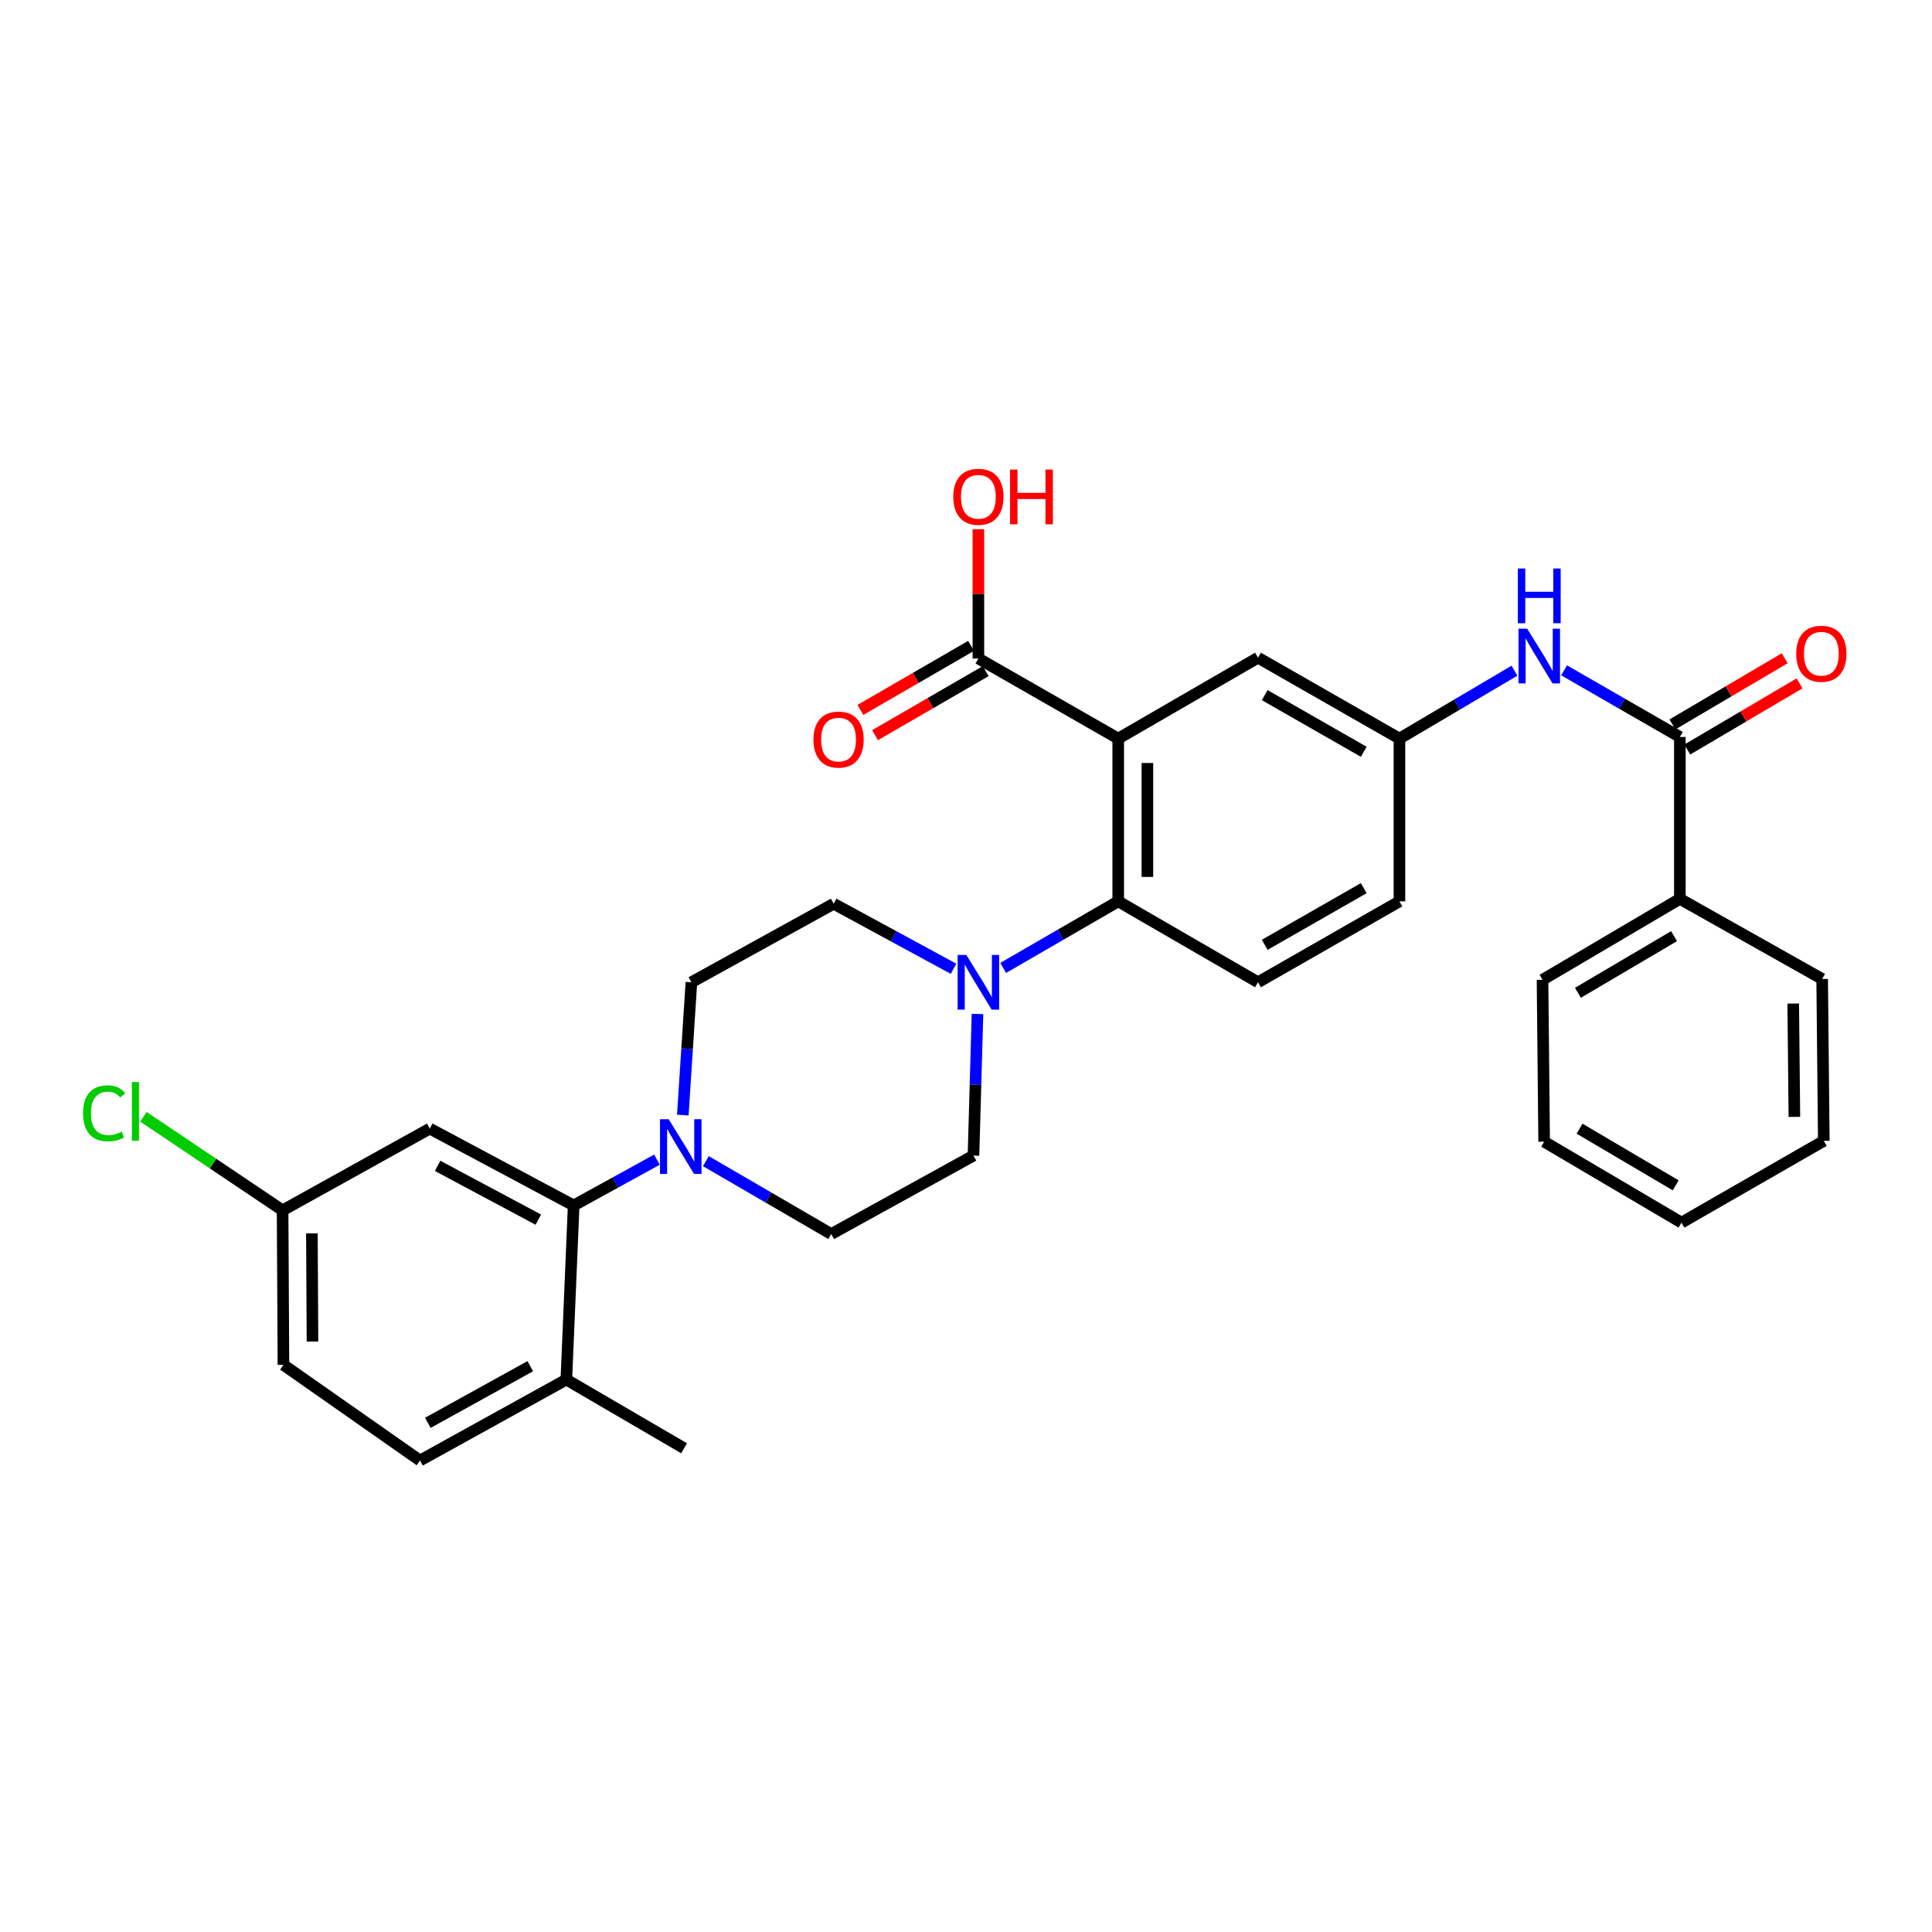 <?xml version='1.0' encoding='iso-8859-1'?>
<svg version='1.1' baseProfile='full'
              xmlns='http://www.w3.org/2000/svg'
                      xmlns:rdkit='http://www.rdkit.org/xml'
                      xmlns:xlink='http://www.w3.org/1999/xlink'
                  xml:space='preserve'
width='1000px' height='1000px' viewBox='0 0 1000 1000'>
<!-- END OF HEADER -->
<rect style='opacity:1.0;fill:#FFFFFF;stroke:none' width='1000' height='1000' x='0' y='0'> </rect>
<path class='bond-0' d='M 578.791,382.291 L 578.791,466.532' style='fill:none;fill-rule:evenodd;stroke:#000000;stroke-width:6px;stroke-linecap:butt;stroke-linejoin:miter;stroke-opacity:1' />
<path class='bond-0' d='M 593.893,394.927 L 593.893,453.896' style='fill:none;fill-rule:evenodd;stroke:#000000;stroke-width:6px;stroke-linecap:butt;stroke-linejoin:miter;stroke-opacity:1' />
<path class='bond-5' d='M 578.791,382.291 L 506.414,340.837' style='fill:none;fill-rule:evenodd;stroke:#000000;stroke-width:6px;stroke-linecap:butt;stroke-linejoin:miter;stroke-opacity:1' />
<path class='bond-8' d='M 578.791,382.291 L 651.136,340.418' style='fill:none;fill-rule:evenodd;stroke:#000000;stroke-width:6px;stroke-linecap:butt;stroke-linejoin:miter;stroke-opacity:1' />
<path class='bond-1' d='M 578.791,466.532 L 549.018,483.764' style='fill:none;fill-rule:evenodd;stroke:#000000;stroke-width:6px;stroke-linecap:butt;stroke-linejoin:miter;stroke-opacity:1' />
<path class='bond-1' d='M 549.018,483.764 L 519.244,500.996' style='fill:none;fill-rule:evenodd;stroke:#0000FF;stroke-width:6px;stroke-linecap:butt;stroke-linejoin:miter;stroke-opacity:1' />
<path class='bond-9' d='M 578.791,466.532 L 651.136,508.422' style='fill:none;fill-rule:evenodd;stroke:#000000;stroke-width:6px;stroke-linecap:butt;stroke-linejoin:miter;stroke-opacity:1' />
<path class='bond-13' d='M 505.949,524.825 L 504.91,561.479' style='fill:none;fill-rule:evenodd;stroke:#0000FF;stroke-width:6px;stroke-linecap:butt;stroke-linejoin:miter;stroke-opacity:1' />
<path class='bond-13' d='M 504.91,561.479 L 503.872,598.133' style='fill:none;fill-rule:evenodd;stroke:#000000;stroke-width:6px;stroke-linecap:butt;stroke-linejoin:miter;stroke-opacity:1' />
<path class='bond-14' d='M 493.543,501.437 L 462.527,484.605' style='fill:none;fill-rule:evenodd;stroke:#0000FF;stroke-width:6px;stroke-linecap:butt;stroke-linejoin:miter;stroke-opacity:1' />
<path class='bond-14' d='M 462.527,484.605 L 431.51,467.773' style='fill:none;fill-rule:evenodd;stroke:#000000;stroke-width:6px;stroke-linecap:butt;stroke-linejoin:miter;stroke-opacity:1' />
<path class='bond-2' d='M 353.418,577.169 L 355.646,542.795' style='fill:none;fill-rule:evenodd;stroke:#0000FF;stroke-width:6px;stroke-linecap:butt;stroke-linejoin:miter;stroke-opacity:1' />
<path class='bond-2' d='M 355.646,542.795 L 357.874,508.422' style='fill:none;fill-rule:evenodd;stroke:#000000;stroke-width:6px;stroke-linecap:butt;stroke-linejoin:miter;stroke-opacity:1' />
<path class='bond-3' d='M 340.041,600.235 L 318.486,612.087' style='fill:none;fill-rule:evenodd;stroke:#0000FF;stroke-width:6px;stroke-linecap:butt;stroke-linejoin:miter;stroke-opacity:1' />
<path class='bond-3' d='M 318.486,612.087 L 296.931,623.939' style='fill:none;fill-rule:evenodd;stroke:#000000;stroke-width:6px;stroke-linecap:butt;stroke-linejoin:miter;stroke-opacity:1' />
<path class='bond-32' d='M 365.354,601.013 L 397.799,619.876' style='fill:none;fill-rule:evenodd;stroke:#0000FF;stroke-width:6px;stroke-linecap:butt;stroke-linejoin:miter;stroke-opacity:1' />
<path class='bond-32' d='M 397.799,619.876 L 430.244,638.739' style='fill:none;fill-rule:evenodd;stroke:#000000;stroke-width:6px;stroke-linecap:butt;stroke-linejoin:miter;stroke-opacity:1' />
<path class='bond-7' d='M 296.931,623.939 L 222.448,584.164' style='fill:none;fill-rule:evenodd;stroke:#000000;stroke-width:6px;stroke-linecap:butt;stroke-linejoin:miter;stroke-opacity:1' />
<path class='bond-7' d='M 278.645,631.294 L 226.507,603.451' style='fill:none;fill-rule:evenodd;stroke:#000000;stroke-width:6px;stroke-linecap:butt;stroke-linejoin:miter;stroke-opacity:1' />
<path class='bond-11' d='M 296.931,623.939 L 293.139,714.07' style='fill:none;fill-rule:evenodd;stroke:#000000;stroke-width:6px;stroke-linecap:butt;stroke-linejoin:miter;stroke-opacity:1' />
<path class='bond-4' d='M 869.494,381.46 L 839.528,364.211' style='fill:none;fill-rule:evenodd;stroke:#000000;stroke-width:6px;stroke-linecap:butt;stroke-linejoin:miter;stroke-opacity:1' />
<path class='bond-4' d='M 839.528,364.211 L 809.561,346.961' style='fill:none;fill-rule:evenodd;stroke:#0000FF;stroke-width:6px;stroke-linecap:butt;stroke-linejoin:miter;stroke-opacity:1' />
<path class='bond-16' d='M 873.328,387.965 L 902.383,370.84' style='fill:none;fill-rule:evenodd;stroke:#000000;stroke-width:6px;stroke-linecap:butt;stroke-linejoin:miter;stroke-opacity:1' />
<path class='bond-16' d='M 902.383,370.84 L 931.437,353.715' style='fill:none;fill-rule:evenodd;stroke:#FF0000;stroke-width:6px;stroke-linecap:butt;stroke-linejoin:miter;stroke-opacity:1' />
<path class='bond-16' d='M 865.66,374.955 L 894.714,357.83' style='fill:none;fill-rule:evenodd;stroke:#000000;stroke-width:6px;stroke-linecap:butt;stroke-linejoin:miter;stroke-opacity:1' />
<path class='bond-16' d='M 894.714,357.83 L 923.769,340.705' style='fill:none;fill-rule:evenodd;stroke:#FF0000;stroke-width:6px;stroke-linecap:butt;stroke-linejoin:miter;stroke-opacity:1' />
<path class='bond-17' d='M 869.494,381.46 L 869.494,465.248' style='fill:none;fill-rule:evenodd;stroke:#000000;stroke-width:6px;stroke-linecap:butt;stroke-linejoin:miter;stroke-opacity:1' />
<path class='bond-18' d='M 502.631,334.303 L 473.991,350.88' style='fill:none;fill-rule:evenodd;stroke:#000000;stroke-width:6px;stroke-linecap:butt;stroke-linejoin:miter;stroke-opacity:1' />
<path class='bond-18' d='M 473.991,350.88 L 445.352,367.457' style='fill:none;fill-rule:evenodd;stroke:#FF0000;stroke-width:6px;stroke-linecap:butt;stroke-linejoin:miter;stroke-opacity:1' />
<path class='bond-18' d='M 510.196,347.372 L 481.557,363.95' style='fill:none;fill-rule:evenodd;stroke:#000000;stroke-width:6px;stroke-linecap:butt;stroke-linejoin:miter;stroke-opacity:1' />
<path class='bond-18' d='M 481.557,363.95 L 452.917,380.527' style='fill:none;fill-rule:evenodd;stroke:#FF0000;stroke-width:6px;stroke-linecap:butt;stroke-linejoin:miter;stroke-opacity:1' />
<path class='bond-22' d='M 506.414,340.837 L 506.414,307.375' style='fill:none;fill-rule:evenodd;stroke:#000000;stroke-width:6px;stroke-linecap:butt;stroke-linejoin:miter;stroke-opacity:1' />
<path class='bond-22' d='M 506.414,307.375 L 506.414,273.912' style='fill:none;fill-rule:evenodd;stroke:#FF0000;stroke-width:6px;stroke-linecap:butt;stroke-linejoin:miter;stroke-opacity:1' />
<path class='bond-6' d='M 783.881,347.151 L 754.117,364.721' style='fill:none;fill-rule:evenodd;stroke:#0000FF;stroke-width:6px;stroke-linecap:butt;stroke-linejoin:miter;stroke-opacity:1' />
<path class='bond-6' d='M 754.117,364.721 L 724.353,382.291' style='fill:none;fill-rule:evenodd;stroke:#000000;stroke-width:6px;stroke-linecap:butt;stroke-linejoin:miter;stroke-opacity:1' />
<path class='bond-20' d='M 222.448,584.164 L 146.269,626.481' style='fill:none;fill-rule:evenodd;stroke:#000000;stroke-width:6px;stroke-linecap:butt;stroke-linejoin:miter;stroke-opacity:1' />
<path class='bond-10' d='M 651.136,340.418 L 724.353,382.291' style='fill:none;fill-rule:evenodd;stroke:#000000;stroke-width:6px;stroke-linecap:butt;stroke-linejoin:miter;stroke-opacity:1' />
<path class='bond-10' d='M 654.621,359.808 L 705.873,389.119' style='fill:none;fill-rule:evenodd;stroke:#000000;stroke-width:6px;stroke-linecap:butt;stroke-linejoin:miter;stroke-opacity:1' />
<path class='bond-31' d='M 651.136,508.422 L 724.353,466.532' style='fill:none;fill-rule:evenodd;stroke:#000000;stroke-width:6px;stroke-linecap:butt;stroke-linejoin:miter;stroke-opacity:1' />
<path class='bond-31' d='M 654.619,489.03 L 705.871,459.708' style='fill:none;fill-rule:evenodd;stroke:#000000;stroke-width:6px;stroke-linecap:butt;stroke-linejoin:miter;stroke-opacity:1' />
<path class='bond-21' d='M 724.353,382.291 L 724.353,466.532' style='fill:none;fill-rule:evenodd;stroke:#000000;stroke-width:6px;stroke-linecap:butt;stroke-linejoin:miter;stroke-opacity:1' />
<path class='bond-19' d='M 293.139,714.07 L 217.38,755.959' style='fill:none;fill-rule:evenodd;stroke:#000000;stroke-width:6px;stroke-linecap:butt;stroke-linejoin:miter;stroke-opacity:1' />
<path class='bond-19' d='M 274.468,707.137 L 221.437,736.46' style='fill:none;fill-rule:evenodd;stroke:#000000;stroke-width:6px;stroke-linecap:butt;stroke-linejoin:miter;stroke-opacity:1' />
<path class='bond-25' d='M 293.139,714.07 L 354.082,749.625' style='fill:none;fill-rule:evenodd;stroke:#000000;stroke-width:6px;stroke-linecap:butt;stroke-linejoin:miter;stroke-opacity:1' />
<path class='bond-12' d='M 430.244,638.739 L 503.872,598.133' style='fill:none;fill-rule:evenodd;stroke:#000000;stroke-width:6px;stroke-linecap:butt;stroke-linejoin:miter;stroke-opacity:1' />
<path class='bond-15' d='M 431.51,467.773 L 357.874,508.422' style='fill:none;fill-rule:evenodd;stroke:#000000;stroke-width:6px;stroke-linecap:butt;stroke-linejoin:miter;stroke-opacity:1' />
<path class='bond-26' d='M 869.494,465.248 L 798.408,507.146' style='fill:none;fill-rule:evenodd;stroke:#000000;stroke-width:6px;stroke-linecap:butt;stroke-linejoin:miter;stroke-opacity:1' />
<path class='bond-26' d='M 866.499,484.543 L 816.739,513.871' style='fill:none;fill-rule:evenodd;stroke:#000000;stroke-width:6px;stroke-linecap:butt;stroke-linejoin:miter;stroke-opacity:1' />
<path class='bond-27' d='M 869.494,465.248 L 943.147,506.71' style='fill:none;fill-rule:evenodd;stroke:#000000;stroke-width:6px;stroke-linecap:butt;stroke-linejoin:miter;stroke-opacity:1' />
<path class='bond-23' d='M 217.38,755.959 L 146.706,706.452' style='fill:none;fill-rule:evenodd;stroke:#000000;stroke-width:6px;stroke-linecap:butt;stroke-linejoin:miter;stroke-opacity:1' />
<path class='bond-24' d='M 146.269,626.481 L 110.256,602.262' style='fill:none;fill-rule:evenodd;stroke:#000000;stroke-width:6px;stroke-linecap:butt;stroke-linejoin:miter;stroke-opacity:1' />
<path class='bond-24' d='M 110.256,602.262 L 74.242,578.043' style='fill:none;fill-rule:evenodd;stroke:#00CC00;stroke-width:6px;stroke-linecap:butt;stroke-linejoin:miter;stroke-opacity:1' />
<path class='bond-34' d='M 146.269,626.481 L 146.706,706.452' style='fill:none;fill-rule:evenodd;stroke:#000000;stroke-width:6px;stroke-linecap:butt;stroke-linejoin:miter;stroke-opacity:1' />
<path class='bond-34' d='M 161.436,638.395 L 161.741,694.374' style='fill:none;fill-rule:evenodd;stroke:#000000;stroke-width:6px;stroke-linecap:butt;stroke-linejoin:miter;stroke-opacity:1' />
<path class='bond-29' d='M 798.408,507.146 L 799.247,590.934' style='fill:none;fill-rule:evenodd;stroke:#000000;stroke-width:6px;stroke-linecap:butt;stroke-linejoin:miter;stroke-opacity:1' />
<path class='bond-28' d='M 943.147,506.71 L 943.995,590.515' style='fill:none;fill-rule:evenodd;stroke:#000000;stroke-width:6px;stroke-linecap:butt;stroke-linejoin:miter;stroke-opacity:1' />
<path class='bond-28' d='M 928.174,519.433 L 928.767,578.097' style='fill:none;fill-rule:evenodd;stroke:#000000;stroke-width:6px;stroke-linecap:butt;stroke-linejoin:miter;stroke-opacity:1' />
<path class='bond-30' d='M 943.995,590.515 L 870.342,632.824' style='fill:none;fill-rule:evenodd;stroke:#000000;stroke-width:6px;stroke-linecap:butt;stroke-linejoin:miter;stroke-opacity:1' />
<path class='bond-33' d='M 799.247,590.934 L 870.342,632.824' style='fill:none;fill-rule:evenodd;stroke:#000000;stroke-width:6px;stroke-linecap:butt;stroke-linejoin:miter;stroke-opacity:1' />
<path class='bond-33' d='M 817.578,584.207 L 867.344,613.53' style='fill:none;fill-rule:evenodd;stroke:#000000;stroke-width:6px;stroke-linecap:butt;stroke-linejoin:miter;stroke-opacity:1' />
<path  class='atom-2' d='M 500.154 494.262
L 509.434 509.262
Q 510.354 510.742, 511.834 513.422
Q 513.314 516.102, 513.394 516.262
L 513.394 494.262
L 517.154 494.262
L 517.154 522.582
L 513.274 522.582
L 503.314 506.182
Q 502.154 504.262, 500.914 502.062
Q 499.714 499.862, 499.354 499.182
L 499.354 522.582
L 495.674 522.582
L 495.674 494.262
L 500.154 494.262
' fill='#0000FF'/>
<path  class='atom-3' d='M 346.102 579.299
L 355.382 594.299
Q 356.302 595.779, 357.782 598.459
Q 359.262 601.139, 359.342 601.299
L 359.342 579.299
L 363.102 579.299
L 363.102 607.619
L 359.222 607.619
L 349.262 591.219
Q 348.102 589.299, 346.862 587.099
Q 345.662 584.899, 345.302 584.219
L 345.302 607.619
L 341.622 607.619
L 341.622 579.299
L 346.102 579.299
' fill='#0000FF'/>
<path  class='atom-7' d='M 790.462 325.411
L 799.742 340.411
Q 800.662 341.891, 802.142 344.571
Q 803.622 347.251, 803.702 347.411
L 803.702 325.411
L 807.462 325.411
L 807.462 353.731
L 803.582 353.731
L 793.622 337.331
Q 792.462 335.411, 791.222 333.211
Q 790.022 331.011, 789.662 330.331
L 789.662 353.731
L 785.982 353.731
L 785.982 325.411
L 790.462 325.411
' fill='#0000FF'/>
<path  class='atom-7' d='M 785.642 294.259
L 789.482 294.259
L 789.482 306.299
L 803.962 306.299
L 803.962 294.259
L 807.802 294.259
L 807.802 322.579
L 803.962 322.579
L 803.962 309.499
L 789.482 309.499
L 789.482 322.579
L 785.642 322.579
L 785.642 294.259
' fill='#0000FF'/>
<path  class='atom-17' d='M 929.728 338.375
Q 929.728 331.575, 933.088 327.775
Q 936.448 323.975, 942.728 323.975
Q 949.008 323.975, 952.368 327.775
Q 955.728 331.575, 955.728 338.375
Q 955.728 345.255, 952.328 349.175
Q 948.928 353.055, 942.728 353.055
Q 936.488 353.055, 933.088 349.175
Q 929.728 345.295, 929.728 338.375
M 942.728 349.855
Q 947.048 349.855, 949.368 346.975
Q 951.728 344.055, 951.728 338.375
Q 951.728 332.815, 949.368 330.015
Q 947.048 327.175, 942.728 327.175
Q 938.408 327.175, 936.048 329.975
Q 933.728 332.775, 933.728 338.375
Q 933.728 344.095, 936.048 346.975
Q 938.408 349.855, 942.728 349.855
' fill='#FF0000'/>
<path  class='atom-19' d='M 421.044 382.807
Q 421.044 376.007, 424.404 372.207
Q 427.764 368.407, 434.044 368.407
Q 440.324 368.407, 443.684 372.207
Q 447.044 376.007, 447.044 382.807
Q 447.044 389.687, 443.644 393.607
Q 440.244 397.487, 434.044 397.487
Q 427.804 397.487, 424.404 393.607
Q 421.044 389.727, 421.044 382.807
M 434.044 394.287
Q 438.364 394.287, 440.684 391.407
Q 443.044 388.487, 443.044 382.807
Q 443.044 377.247, 440.684 374.447
Q 438.364 371.607, 434.044 371.607
Q 429.724 371.607, 427.364 374.407
Q 425.044 377.207, 425.044 382.807
Q 425.044 388.527, 427.364 391.407
Q 429.724 394.287, 434.044 394.287
' fill='#FF0000'/>
<path  class='atom-23' d='M 493.414 257.138
Q 493.414 250.338, 496.774 246.538
Q 500.134 242.738, 506.414 242.738
Q 512.694 242.738, 516.054 246.538
Q 519.414 250.338, 519.414 257.138
Q 519.414 264.018, 516.014 267.938
Q 512.614 271.818, 506.414 271.818
Q 500.174 271.818, 496.774 267.938
Q 493.414 264.058, 493.414 257.138
M 506.414 268.618
Q 510.734 268.618, 513.054 265.738
Q 515.414 262.818, 515.414 257.138
Q 515.414 251.578, 513.054 248.778
Q 510.734 245.938, 506.414 245.938
Q 502.094 245.938, 499.734 248.738
Q 497.414 251.538, 497.414 257.138
Q 497.414 262.858, 499.734 265.738
Q 502.094 268.618, 506.414 268.618
' fill='#FF0000'/>
<path  class='atom-23' d='M 522.814 243.058
L 526.654 243.058
L 526.654 255.098
L 541.134 255.098
L 541.134 243.058
L 544.974 243.058
L 544.974 271.378
L 541.134 271.378
L 541.134 258.298
L 526.654 258.298
L 526.654 271.378
L 522.814 271.378
L 522.814 243.058
' fill='#FF0000'/>
<path  class='atom-25' d='M 42.988 576.242
Q 42.988 569.202, 46.268 565.522
Q 49.588 561.802, 55.868 561.802
Q 61.708 561.802, 64.828 565.922
L 62.188 568.082
Q 59.908 565.082, 55.868 565.082
Q 51.588 565.082, 49.308 567.962
Q 47.068 570.802, 47.068 576.242
Q 47.068 581.842, 49.388 584.722
Q 51.748 587.602, 56.308 587.602
Q 59.428 587.602, 63.068 585.722
L 64.188 588.722
Q 62.708 589.682, 60.468 590.242
Q 58.228 590.802, 55.748 590.802
Q 49.588 590.802, 46.268 587.042
Q 42.988 583.282, 42.988 576.242
' fill='#00CC00'/>
<path  class='atom-25' d='M 68.268 560.082
L 71.948 560.082
L 71.948 590.442
L 68.268 590.442
L 68.268 560.082
' fill='#00CC00'/>
</svg>
